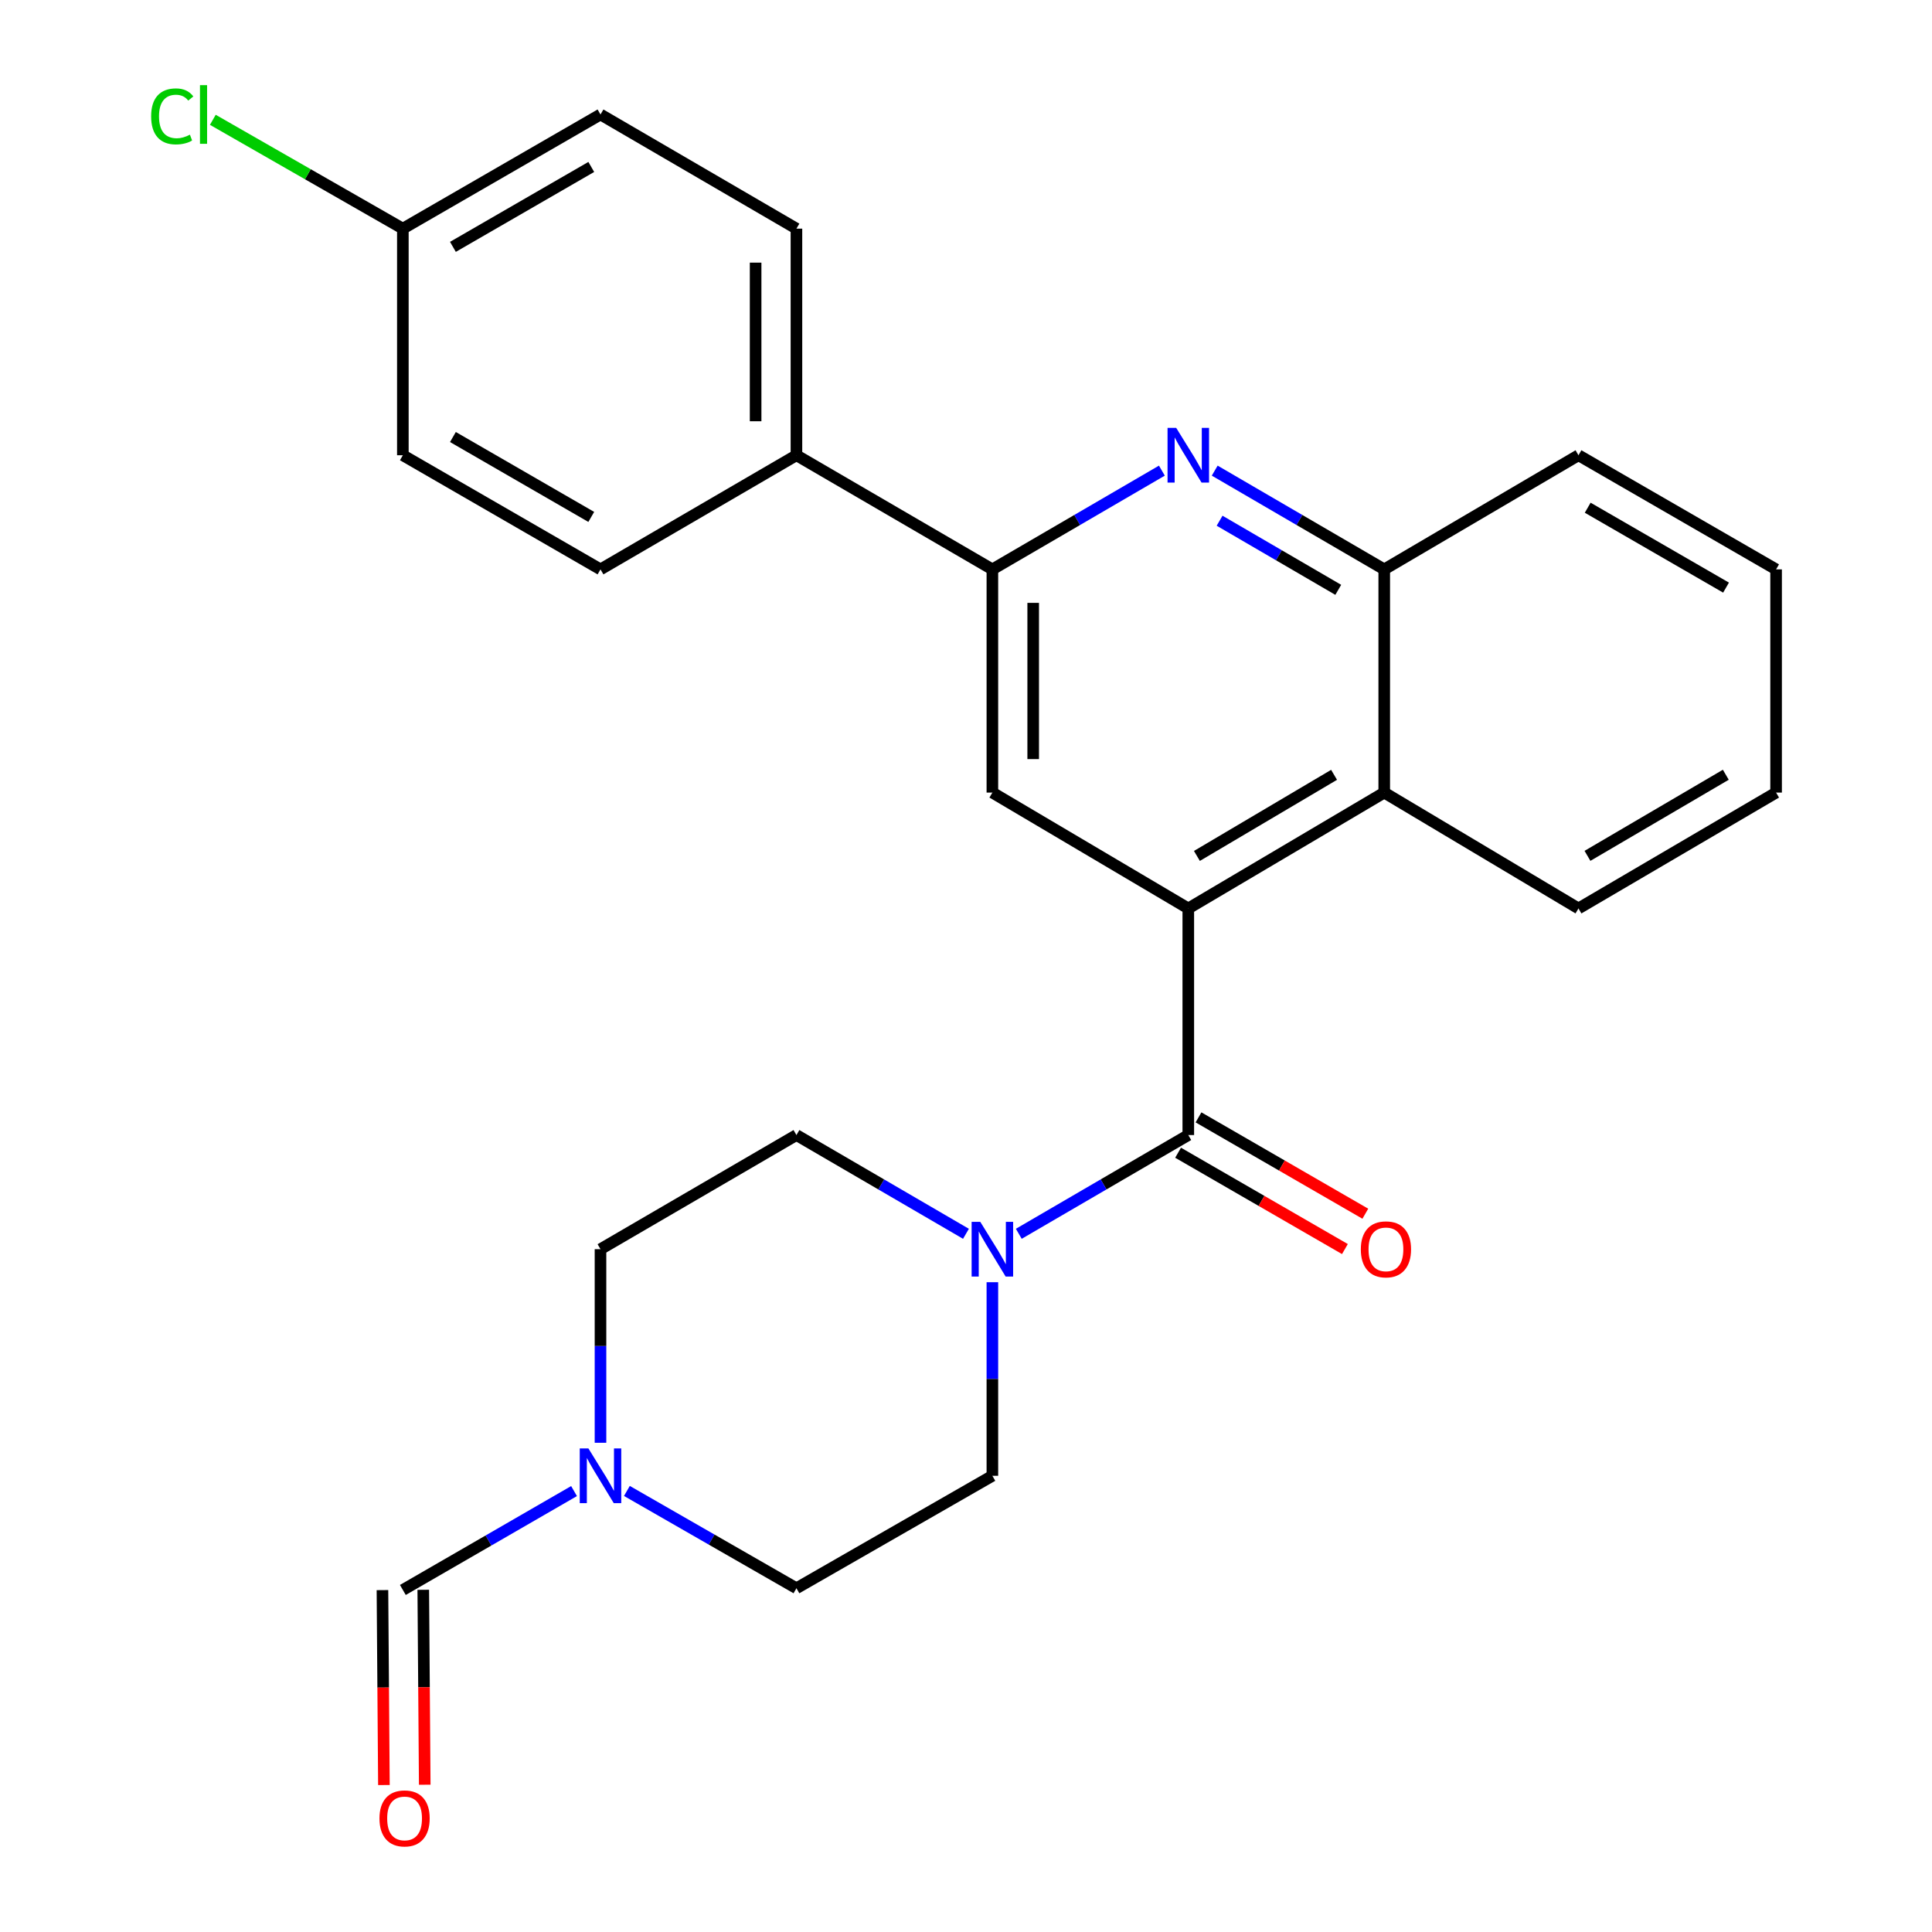 <?xml version='1.0' encoding='iso-8859-1'?>
<svg version='1.1' baseProfile='full'
              xmlns='http://www.w3.org/2000/svg'
                      xmlns:rdkit='http://www.rdkit.org/xml'
                      xmlns:xlink='http://www.w3.org/1999/xlink'
                  xml:space='preserve'
width='1000px' height='1000px' viewBox='0 0 1000 1000'>
<!-- END OF HEADER -->
<rect style='opacity:1.0;fill:#FFFFFF;stroke:none' width='1000' height='1000' x='0' y='0'> </rect>
<path class='bond-0' d='M 615.06,470.211 L 615.06,587.5' style='fill:none;fill-rule:evenodd;stroke:#000000;stroke-width:6px;stroke-linecap:butt;stroke-linejoin:miter;stroke-opacity:1' />
<path class='bond-1' d='M 615.06,470.211 L 513.653,410.24' style='fill:none;fill-rule:evenodd;stroke:#000000;stroke-width:6px;stroke-linecap:butt;stroke-linejoin:miter;stroke-opacity:1' />
<path class='bond-2' d='M 615.06,470.211 L 716.479,410.24' style='fill:none;fill-rule:evenodd;stroke:#000000;stroke-width:6px;stroke-linecap:butt;stroke-linejoin:miter;stroke-opacity:1' />
<path class='bond-2' d='M 619.519,443.029 L 690.512,401.049' style='fill:none;fill-rule:evenodd;stroke:#000000;stroke-width:6px;stroke-linecap:butt;stroke-linejoin:miter;stroke-opacity:1' />
<path class='bond-3' d='M 615.06,587.5 L 571.194,613.056' style='fill:none;fill-rule:evenodd;stroke:#000000;stroke-width:6px;stroke-linecap:butt;stroke-linejoin:miter;stroke-opacity:1' />
<path class='bond-3' d='M 571.194,613.056 L 527.327,638.613' style='fill:none;fill-rule:evenodd;stroke:#0000FF;stroke-width:6px;stroke-linecap:butt;stroke-linejoin:miter;stroke-opacity:1' />
<path class='bond-4' d='M 609.777,596.649 L 652.95,621.581' style='fill:none;fill-rule:evenodd;stroke:#000000;stroke-width:6px;stroke-linecap:butt;stroke-linejoin:miter;stroke-opacity:1' />
<path class='bond-4' d='M 652.95,621.581 L 696.123,646.514' style='fill:none;fill-rule:evenodd;stroke:#FF0000;stroke-width:6px;stroke-linecap:butt;stroke-linejoin:miter;stroke-opacity:1' />
<path class='bond-4' d='M 620.344,578.352 L 663.517,603.285' style='fill:none;fill-rule:evenodd;stroke:#000000;stroke-width:6px;stroke-linecap:butt;stroke-linejoin:miter;stroke-opacity:1' />
<path class='bond-4' d='M 663.517,603.285 L 706.689,628.217' style='fill:none;fill-rule:evenodd;stroke:#FF0000;stroke-width:6px;stroke-linecap:butt;stroke-linejoin:miter;stroke-opacity:1' />
<path class='bond-5' d='M 628.735,243.599 L 672.607,269.156' style='fill:none;fill-rule:evenodd;stroke:#0000FF;stroke-width:6px;stroke-linecap:butt;stroke-linejoin:miter;stroke-opacity:1' />
<path class='bond-5' d='M 672.607,269.156 L 716.479,294.712' style='fill:none;fill-rule:evenodd;stroke:#000000;stroke-width:6px;stroke-linecap:butt;stroke-linejoin:miter;stroke-opacity:1' />
<path class='bond-5' d='M 631.261,269.523 L 661.972,287.413' style='fill:none;fill-rule:evenodd;stroke:#0000FF;stroke-width:6px;stroke-linecap:butt;stroke-linejoin:miter;stroke-opacity:1' />
<path class='bond-5' d='M 661.972,287.413 L 692.682,305.302' style='fill:none;fill-rule:evenodd;stroke:#000000;stroke-width:6px;stroke-linecap:butt;stroke-linejoin:miter;stroke-opacity:1' />
<path class='bond-6' d='M 601.386,243.6 L 557.52,269.156' style='fill:none;fill-rule:evenodd;stroke:#0000FF;stroke-width:6px;stroke-linecap:butt;stroke-linejoin:miter;stroke-opacity:1' />
<path class='bond-6' d='M 557.52,269.156 L 513.653,294.712' style='fill:none;fill-rule:evenodd;stroke:#000000;stroke-width:6px;stroke-linecap:butt;stroke-linejoin:miter;stroke-opacity:1' />
<path class='bond-7' d='M 513.653,663.671 L 513.653,713.77' style='fill:none;fill-rule:evenodd;stroke:#0000FF;stroke-width:6px;stroke-linecap:butt;stroke-linejoin:miter;stroke-opacity:1' />
<path class='bond-7' d='M 513.653,713.77 L 513.653,763.868' style='fill:none;fill-rule:evenodd;stroke:#000000;stroke-width:6px;stroke-linecap:butt;stroke-linejoin:miter;stroke-opacity:1' />
<path class='bond-8' d='M 499.979,638.613 L 456.107,613.057' style='fill:none;fill-rule:evenodd;stroke:#0000FF;stroke-width:6px;stroke-linecap:butt;stroke-linejoin:miter;stroke-opacity:1' />
<path class='bond-8' d='M 456.107,613.057 L 412.235,587.5' style='fill:none;fill-rule:evenodd;stroke:#000000;stroke-width:6px;stroke-linecap:butt;stroke-linejoin:miter;stroke-opacity:1' />
<path class='bond-9' d='M 513.653,294.712 L 513.653,410.24' style='fill:none;fill-rule:evenodd;stroke:#000000;stroke-width:6px;stroke-linecap:butt;stroke-linejoin:miter;stroke-opacity:1' />
<path class='bond-9' d='M 534.782,312.042 L 534.782,392.911' style='fill:none;fill-rule:evenodd;stroke:#000000;stroke-width:6px;stroke-linecap:butt;stroke-linejoin:miter;stroke-opacity:1' />
<path class='bond-10' d='M 513.653,294.712 L 412.235,235.634' style='fill:none;fill-rule:evenodd;stroke:#000000;stroke-width:6px;stroke-linecap:butt;stroke-linejoin:miter;stroke-opacity:1' />
<path class='bond-11' d='M 716.479,410.24 L 716.479,294.712' style='fill:none;fill-rule:evenodd;stroke:#000000;stroke-width:6px;stroke-linecap:butt;stroke-linejoin:miter;stroke-opacity:1' />
<path class='bond-12' d='M 716.479,410.24 L 817.017,470.211' style='fill:none;fill-rule:evenodd;stroke:#000000;stroke-width:6px;stroke-linecap:butt;stroke-linejoin:miter;stroke-opacity:1' />
<path class='bond-13' d='M 716.479,294.712 L 817.017,235.634' style='fill:none;fill-rule:evenodd;stroke:#000000;stroke-width:6px;stroke-linecap:butt;stroke-linejoin:miter;stroke-opacity:1' />
<path class='bond-14' d='M 310.816,746.776 L 310.816,696.677' style='fill:none;fill-rule:evenodd;stroke:#0000FF;stroke-width:6px;stroke-linecap:butt;stroke-linejoin:miter;stroke-opacity:1' />
<path class='bond-14' d='M 310.816,696.677 L 310.816,646.579' style='fill:none;fill-rule:evenodd;stroke:#000000;stroke-width:6px;stroke-linecap:butt;stroke-linejoin:miter;stroke-opacity:1' />
<path class='bond-15' d='M 297.122,771.778 L 252.82,797.368' style='fill:none;fill-rule:evenodd;stroke:#0000FF;stroke-width:6px;stroke-linecap:butt;stroke-linejoin:miter;stroke-opacity:1' />
<path class='bond-15' d='M 252.82,797.368 L 208.517,822.958' style='fill:none;fill-rule:evenodd;stroke:#000000;stroke-width:6px;stroke-linecap:butt;stroke-linejoin:miter;stroke-opacity:1' />
<path class='bond-16' d='M 324.479,771.71 L 368.357,796.894' style='fill:none;fill-rule:evenodd;stroke:#0000FF;stroke-width:6px;stroke-linecap:butt;stroke-linejoin:miter;stroke-opacity:1' />
<path class='bond-16' d='M 368.357,796.894 L 412.235,822.078' style='fill:none;fill-rule:evenodd;stroke:#000000;stroke-width:6px;stroke-linecap:butt;stroke-linejoin:miter;stroke-opacity:1' />
<path class='bond-17' d='M 197.953,823.038 L 198.334,873.486' style='fill:none;fill-rule:evenodd;stroke:#000000;stroke-width:6px;stroke-linecap:butt;stroke-linejoin:miter;stroke-opacity:1' />
<path class='bond-17' d='M 198.334,873.486 L 198.714,923.933' style='fill:none;fill-rule:evenodd;stroke:#FF0000;stroke-width:6px;stroke-linecap:butt;stroke-linejoin:miter;stroke-opacity:1' />
<path class='bond-17' d='M 219.081,822.879 L 219.462,873.326' style='fill:none;fill-rule:evenodd;stroke:#000000;stroke-width:6px;stroke-linecap:butt;stroke-linejoin:miter;stroke-opacity:1' />
<path class='bond-17' d='M 219.462,873.326 L 219.843,923.774' style='fill:none;fill-rule:evenodd;stroke:#FF0000;stroke-width:6px;stroke-linecap:butt;stroke-linejoin:miter;stroke-opacity:1' />
<path class='bond-18' d='M 412.235,235.634 L 412.235,118.345' style='fill:none;fill-rule:evenodd;stroke:#000000;stroke-width:6px;stroke-linecap:butt;stroke-linejoin:miter;stroke-opacity:1' />
<path class='bond-18' d='M 391.106,218.04 L 391.106,135.938' style='fill:none;fill-rule:evenodd;stroke:#000000;stroke-width:6px;stroke-linecap:butt;stroke-linejoin:miter;stroke-opacity:1' />
<path class='bond-19' d='M 412.235,235.634 L 310.816,294.712' style='fill:none;fill-rule:evenodd;stroke:#000000;stroke-width:6px;stroke-linecap:butt;stroke-linejoin:miter;stroke-opacity:1' />
<path class='bond-20' d='M 513.653,763.868 L 412.235,822.078' style='fill:none;fill-rule:evenodd;stroke:#000000;stroke-width:6px;stroke-linecap:butt;stroke-linejoin:miter;stroke-opacity:1' />
<path class='bond-21' d='M 412.235,587.5 L 310.816,646.579' style='fill:none;fill-rule:evenodd;stroke:#000000;stroke-width:6px;stroke-linecap:butt;stroke-linejoin:miter;stroke-opacity:1' />
<path class='bond-22' d='M 412.235,118.345 L 310.816,59.254' style='fill:none;fill-rule:evenodd;stroke:#000000;stroke-width:6px;stroke-linecap:butt;stroke-linejoin:miter;stroke-opacity:1' />
<path class='bond-23' d='M 310.816,294.712 L 208.517,235.634' style='fill:none;fill-rule:evenodd;stroke:#000000;stroke-width:6px;stroke-linecap:butt;stroke-linejoin:miter;stroke-opacity:1' />
<path class='bond-23' d='M 306.038,267.554 L 234.428,226.198' style='fill:none;fill-rule:evenodd;stroke:#000000;stroke-width:6px;stroke-linecap:butt;stroke-linejoin:miter;stroke-opacity:1' />
<path class='bond-24' d='M 208.517,118.345 L 208.517,235.634' style='fill:none;fill-rule:evenodd;stroke:#000000;stroke-width:6px;stroke-linecap:butt;stroke-linejoin:miter;stroke-opacity:1' />
<path class='bond-25' d='M 208.517,118.345 L 159.339,90.178' style='fill:none;fill-rule:evenodd;stroke:#000000;stroke-width:6px;stroke-linecap:butt;stroke-linejoin:miter;stroke-opacity:1' />
<path class='bond-25' d='M 159.339,90.178 L 110.161,62.011' style='fill:none;fill-rule:evenodd;stroke:#00CC00;stroke-width:6px;stroke-linecap:butt;stroke-linejoin:miter;stroke-opacity:1' />
<path class='bond-26' d='M 208.517,118.345 L 310.816,59.254' style='fill:none;fill-rule:evenodd;stroke:#000000;stroke-width:6px;stroke-linecap:butt;stroke-linejoin:miter;stroke-opacity:1' />
<path class='bond-26' d='M 234.43,127.777 L 306.039,86.414' style='fill:none;fill-rule:evenodd;stroke:#000000;stroke-width:6px;stroke-linecap:butt;stroke-linejoin:miter;stroke-opacity:1' />
<path class='bond-27' d='M 817.017,470.211 L 919.305,410.24' style='fill:none;fill-rule:evenodd;stroke:#000000;stroke-width:6px;stroke-linecap:butt;stroke-linejoin:miter;stroke-opacity:1' />
<path class='bond-27' d='M 821.674,442.989 L 893.275,401.009' style='fill:none;fill-rule:evenodd;stroke:#000000;stroke-width:6px;stroke-linecap:butt;stroke-linejoin:miter;stroke-opacity:1' />
<path class='bond-28' d='M 817.017,235.634 L 919.305,294.712' style='fill:none;fill-rule:evenodd;stroke:#000000;stroke-width:6px;stroke-linecap:butt;stroke-linejoin:miter;stroke-opacity:1' />
<path class='bond-28' d='M 821.793,262.792 L 893.394,304.147' style='fill:none;fill-rule:evenodd;stroke:#000000;stroke-width:6px;stroke-linecap:butt;stroke-linejoin:miter;stroke-opacity:1' />
<path class='bond-29' d='M 919.305,410.24 L 919.305,294.712' style='fill:none;fill-rule:evenodd;stroke:#000000;stroke-width:6px;stroke-linecap:butt;stroke-linejoin:miter;stroke-opacity:1' />
<path  class='atom-2' d='M 608.8 221.474
L 618.08 236.474
Q 619 237.954, 620.48 240.634
Q 621.96 243.314, 622.04 243.474
L 622.04 221.474
L 625.8 221.474
L 625.8 249.794
L 621.92 249.794
L 611.96 233.394
Q 610.8 231.474, 609.56 229.274
Q 608.36 227.074, 608 226.394
L 608 249.794
L 604.32 249.794
L 604.32 221.474
L 608.8 221.474
' fill='#0000FF'/>
<path  class='atom-3' d='M 507.393 632.419
L 516.673 647.419
Q 517.593 648.899, 519.073 651.579
Q 520.553 654.259, 520.633 654.419
L 520.633 632.419
L 524.393 632.419
L 524.393 660.739
L 520.513 660.739
L 510.553 644.339
Q 509.393 642.419, 508.153 640.219
Q 506.953 638.019, 506.593 637.339
L 506.593 660.739
L 502.913 660.739
L 502.913 632.419
L 507.393 632.419
' fill='#0000FF'/>
<path  class='atom-8' d='M 304.556 749.708
L 313.836 764.708
Q 314.756 766.188, 316.236 768.868
Q 317.716 771.548, 317.796 771.708
L 317.796 749.708
L 321.556 749.708
L 321.556 778.028
L 317.676 778.028
L 307.716 761.628
Q 306.556 759.708, 305.316 757.508
Q 304.116 755.308, 303.756 754.628
L 303.756 778.028
L 300.076 778.028
L 300.076 749.708
L 304.556 749.708
' fill='#0000FF'/>
<path  class='atom-11' d='M 704.359 646.659
Q 704.359 639.859, 707.719 636.059
Q 711.079 632.259, 717.359 632.259
Q 723.639 632.259, 726.999 636.059
Q 730.359 639.859, 730.359 646.659
Q 730.359 653.539, 726.959 657.459
Q 723.559 661.339, 717.359 661.339
Q 711.119 661.339, 707.719 657.459
Q 704.359 653.579, 704.359 646.659
M 717.359 658.139
Q 721.679 658.139, 723.999 655.259
Q 726.359 652.339, 726.359 646.659
Q 726.359 641.099, 723.999 638.299
Q 721.679 635.459, 717.359 635.459
Q 713.039 635.459, 710.679 638.259
Q 708.359 641.059, 708.359 646.659
Q 708.359 652.379, 710.679 655.259
Q 713.039 658.139, 717.359 658.139
' fill='#FF0000'/>
<path  class='atom-14' d='M 196.409 941.208
Q 196.409 934.408, 199.769 930.608
Q 203.129 926.808, 209.409 926.808
Q 215.689 926.808, 219.049 930.608
Q 222.409 934.408, 222.409 941.208
Q 222.409 948.088, 219.009 952.008
Q 215.609 955.888, 209.409 955.888
Q 203.169 955.888, 199.769 952.008
Q 196.409 948.128, 196.409 941.208
M 209.409 952.688
Q 213.729 952.688, 216.049 949.808
Q 218.409 946.888, 218.409 941.208
Q 218.409 935.648, 216.049 932.848
Q 213.729 930.008, 209.409 930.008
Q 205.089 930.008, 202.729 932.808
Q 200.409 935.608, 200.409 941.208
Q 200.409 946.928, 202.729 949.808
Q 205.089 952.688, 209.409 952.688
' fill='#FF0000'/>
<path  class='atom-22' d='M 78.229 60.234
Q 78.229 53.194, 81.509 49.514
Q 84.829 45.794, 91.109 45.794
Q 96.949 45.794, 100.069 49.914
L 97.429 52.074
Q 95.149 49.074, 91.109 49.074
Q 86.829 49.074, 84.549 51.954
Q 82.309 54.794, 82.309 60.234
Q 82.309 65.834, 84.629 68.714
Q 86.989 71.594, 91.549 71.594
Q 94.669 71.594, 98.309 69.714
L 99.429 72.714
Q 97.949 73.674, 95.709 74.234
Q 93.469 74.794, 90.989 74.794
Q 84.829 74.794, 81.509 71.034
Q 78.229 67.274, 78.229 60.234
' fill='#00CC00'/>
<path  class='atom-22' d='M 103.509 44.074
L 107.189 44.074
L 107.189 74.434
L 103.509 74.434
L 103.509 44.074
' fill='#00CC00'/>
</svg>
